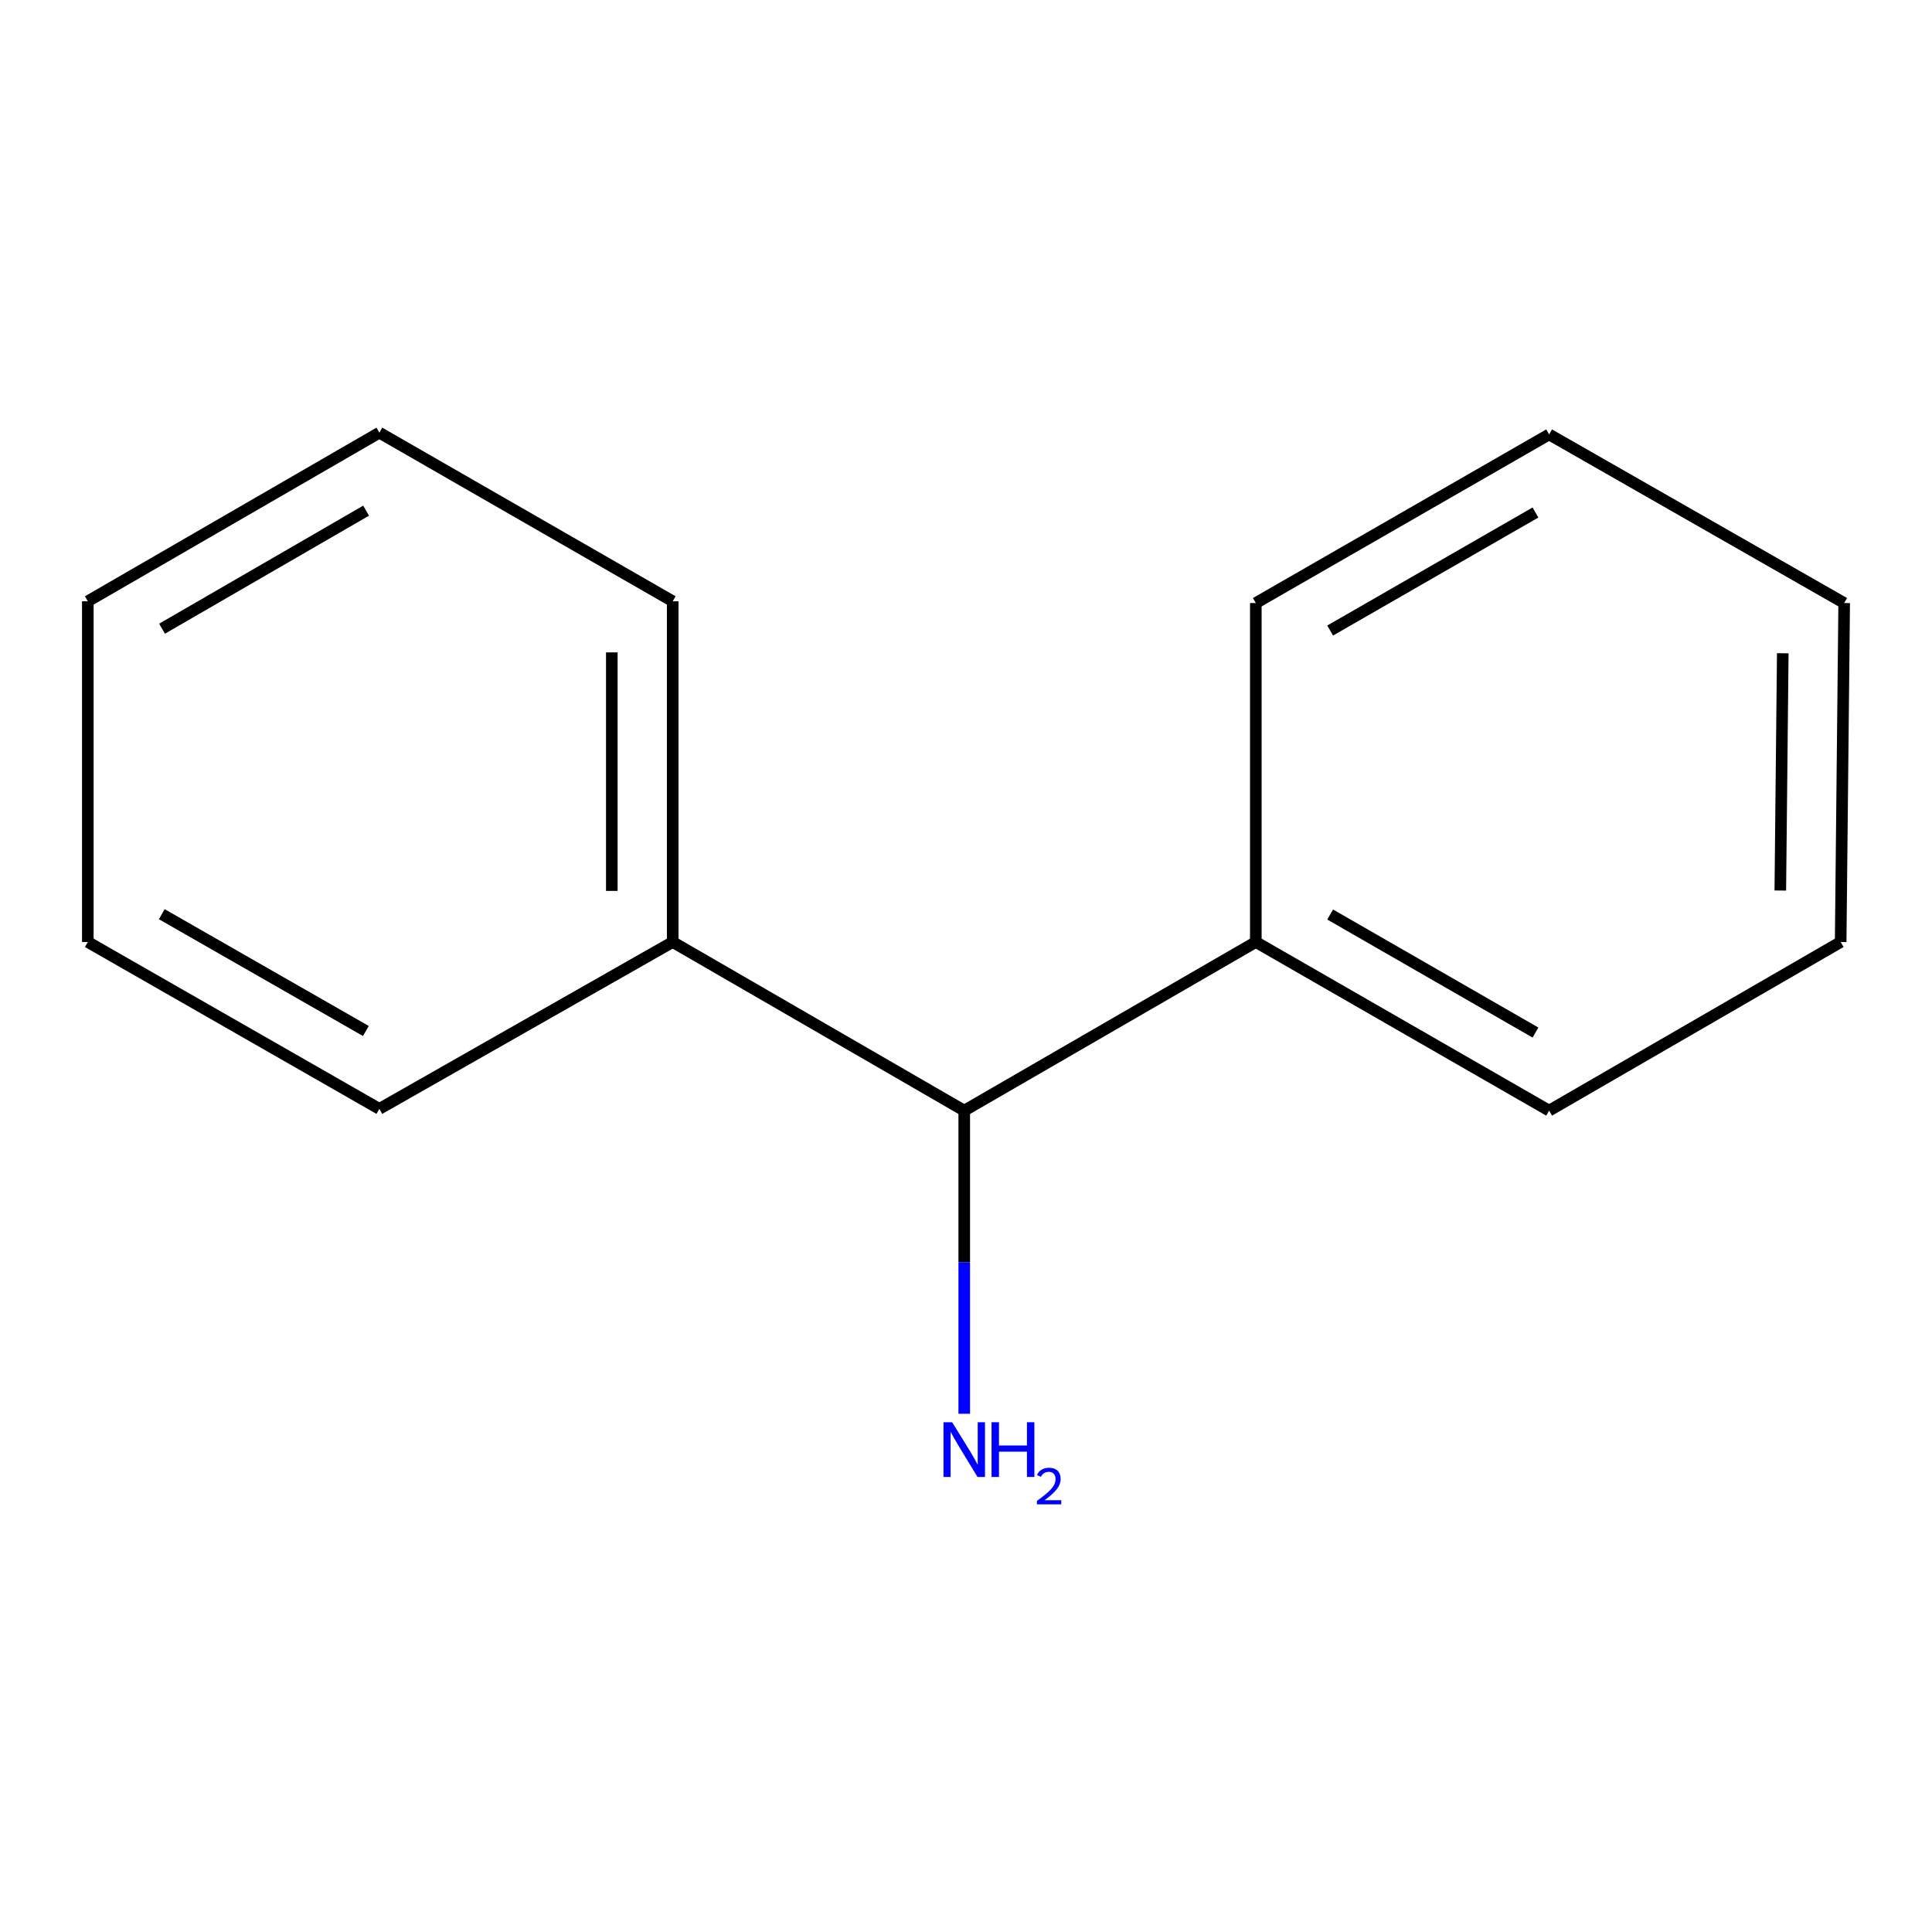 <?xml version='1.0' encoding='iso-8859-1'?>
<svg version='1.1' baseProfile='full'
              xmlns='http://www.w3.org/2000/svg'
                      xmlns:rdkit='http://www.rdkit.org/xml'
                      xmlns:xlink='http://www.w3.org/1999/xlink'
                  xml:space='preserve'
width='1000px' height='1000px' viewBox='0 0 1000 1000'>
<!-- END OF HEADER -->
<rect style='opacity:1.0;fill:#FFFFFF;stroke:none' width='1000' height='1000' x='0' y='0'> </rect>
<path class='bond-0' d='M 499.09,574.86 L 650.009,487.582' style='fill:none;fill-rule:evenodd;stroke:#000000;stroke-width:6px;stroke-linecap:butt;stroke-linejoin:miter;stroke-opacity:1' />
<path class='bond-1' d='M 499.09,574.86 L 348.187,487.582' style='fill:none;fill-rule:evenodd;stroke:#000000;stroke-width:6px;stroke-linecap:butt;stroke-linejoin:miter;stroke-opacity:1' />
<path class='bond-2' d='M 499.09,574.86 L 499.09,653.312' style='fill:none;fill-rule:evenodd;stroke:#000000;stroke-width:6px;stroke-linecap:butt;stroke-linejoin:miter;stroke-opacity:1' />
<path class='bond-2' d='M 499.09,653.312 L 499.09,731.763' style='fill:none;fill-rule:evenodd;stroke:#0000FF;stroke-width:6px;stroke-linecap:butt;stroke-linejoin:miter;stroke-opacity:1' />
<path class='bond-3' d='M 650.009,487.582 L 801.822,574.86' style='fill:none;fill-rule:evenodd;stroke:#000000;stroke-width:6px;stroke-linecap:butt;stroke-linejoin:miter;stroke-opacity:1' />
<path class='bond-3' d='M 688.489,473.353 L 794.757,534.447' style='fill:none;fill-rule:evenodd;stroke:#000000;stroke-width:6px;stroke-linecap:butt;stroke-linejoin:miter;stroke-opacity:1' />
<path class='bond-4' d='M 650.009,487.582 L 650.009,312.134' style='fill:none;fill-rule:evenodd;stroke:#000000;stroke-width:6px;stroke-linecap:butt;stroke-linejoin:miter;stroke-opacity:1' />
<path class='bond-5' d='M 348.187,487.582 L 348.187,311.223' style='fill:none;fill-rule:evenodd;stroke:#000000;stroke-width:6px;stroke-linecap:butt;stroke-linejoin:miter;stroke-opacity:1' />
<path class='bond-5' d='M 316.673,461.129 L 316.673,337.677' style='fill:none;fill-rule:evenodd;stroke:#000000;stroke-width:6px;stroke-linecap:butt;stroke-linejoin:miter;stroke-opacity:1' />
<path class='bond-6' d='M 348.187,487.582 L 196.357,573.95' style='fill:none;fill-rule:evenodd;stroke:#000000;stroke-width:6px;stroke-linecap:butt;stroke-linejoin:miter;stroke-opacity:1' />
<path class='bond-7' d='M 801.822,574.86 L 952.725,487.582' style='fill:none;fill-rule:evenodd;stroke:#000000;stroke-width:6px;stroke-linecap:butt;stroke-linejoin:miter;stroke-opacity:1' />
<path class='bond-8' d='M 650.009,312.134 L 801.822,224.856' style='fill:none;fill-rule:evenodd;stroke:#000000;stroke-width:6px;stroke-linecap:butt;stroke-linejoin:miter;stroke-opacity:1' />
<path class='bond-8' d='M 688.489,326.363 L 794.757,265.269' style='fill:none;fill-rule:evenodd;stroke:#000000;stroke-width:6px;stroke-linecap:butt;stroke-linejoin:miter;stroke-opacity:1' />
<path class='bond-9' d='M 348.187,311.223 L 196.357,223.945' style='fill:none;fill-rule:evenodd;stroke:#000000;stroke-width:6px;stroke-linecap:butt;stroke-linejoin:miter;stroke-opacity:1' />
<path class='bond-10' d='M 196.357,573.95 L 45.455,487.582' style='fill:none;fill-rule:evenodd;stroke:#000000;stroke-width:6px;stroke-linecap:butt;stroke-linejoin:miter;stroke-opacity:1' />
<path class='bond-10' d='M 189.376,533.643 L 83.744,473.186' style='fill:none;fill-rule:evenodd;stroke:#000000;stroke-width:6px;stroke-linecap:butt;stroke-linejoin:miter;stroke-opacity:1' />
<path class='bond-11' d='M 801.822,224.856 L 954.545,312.134' style='fill:none;fill-rule:evenodd;stroke:#000000;stroke-width:6px;stroke-linecap:butt;stroke-linejoin:miter;stroke-opacity:1' />
<path class='bond-12' d='M 196.357,223.945 L 45.455,311.223' style='fill:none;fill-rule:evenodd;stroke:#000000;stroke-width:6px;stroke-linecap:butt;stroke-linejoin:miter;stroke-opacity:1' />
<path class='bond-12' d='M 189.5,264.317 L 83.868,325.412' style='fill:none;fill-rule:evenodd;stroke:#000000;stroke-width:6px;stroke-linecap:butt;stroke-linejoin:miter;stroke-opacity:1' />
<path class='bond-13' d='M 45.455,487.582 L 45.455,311.223' style='fill:none;fill-rule:evenodd;stroke:#000000;stroke-width:6px;stroke-linecap:butt;stroke-linejoin:miter;stroke-opacity:1' />
<path class='bond-14' d='M 952.725,487.582 L 954.545,312.134' style='fill:none;fill-rule:evenodd;stroke:#000000;stroke-width:6px;stroke-linecap:butt;stroke-linejoin:miter;stroke-opacity:1' />
<path class='bond-14' d='M 921.485,460.938 L 922.759,338.124' style='fill:none;fill-rule:evenodd;stroke:#000000;stroke-width:6px;stroke-linecap:butt;stroke-linejoin:miter;stroke-opacity:1' />
<path  class='atom-3' d='M 492.83 736.149
L 502.11 751.149
Q 503.03 752.629, 504.51 755.309
Q 505.99 757.989, 506.07 758.149
L 506.07 736.149
L 509.83 736.149
L 509.83 764.469
L 505.95 764.469
L 495.99 748.069
Q 494.83 746.149, 493.59 743.949
Q 492.39 741.749, 492.03 741.069
L 492.03 764.469
L 488.35 764.469
L 488.35 736.149
L 492.83 736.149
' fill='#0000FF'/>
<path  class='atom-3' d='M 513.23 736.149
L 517.07 736.149
L 517.07 748.189
L 531.55 748.189
L 531.55 736.149
L 535.39 736.149
L 535.39 764.469
L 531.55 764.469
L 531.55 751.389
L 517.07 751.389
L 517.07 764.469
L 513.23 764.469
L 513.23 736.149
' fill='#0000FF'/>
<path  class='atom-3' d='M 536.762 763.476
Q 537.449 761.707, 539.086 760.73
Q 540.722 759.727, 542.993 759.727
Q 545.818 759.727, 547.402 761.258
Q 548.986 762.789, 548.986 765.508
Q 548.986 768.28, 546.926 770.868
Q 544.894 773.455, 540.67 776.517
L 549.302 776.517
L 549.302 778.629
L 536.71 778.629
L 536.71 776.86
Q 540.194 774.379, 542.254 772.531
Q 544.339 770.683, 545.342 769.02
Q 546.346 767.356, 546.346 765.64
Q 546.346 763.845, 545.448 762.842
Q 544.55 761.839, 542.993 761.839
Q 541.488 761.839, 540.485 762.446
Q 539.482 763.053, 538.769 764.4
L 536.762 763.476
' fill='#0000FF'/>
</svg>
